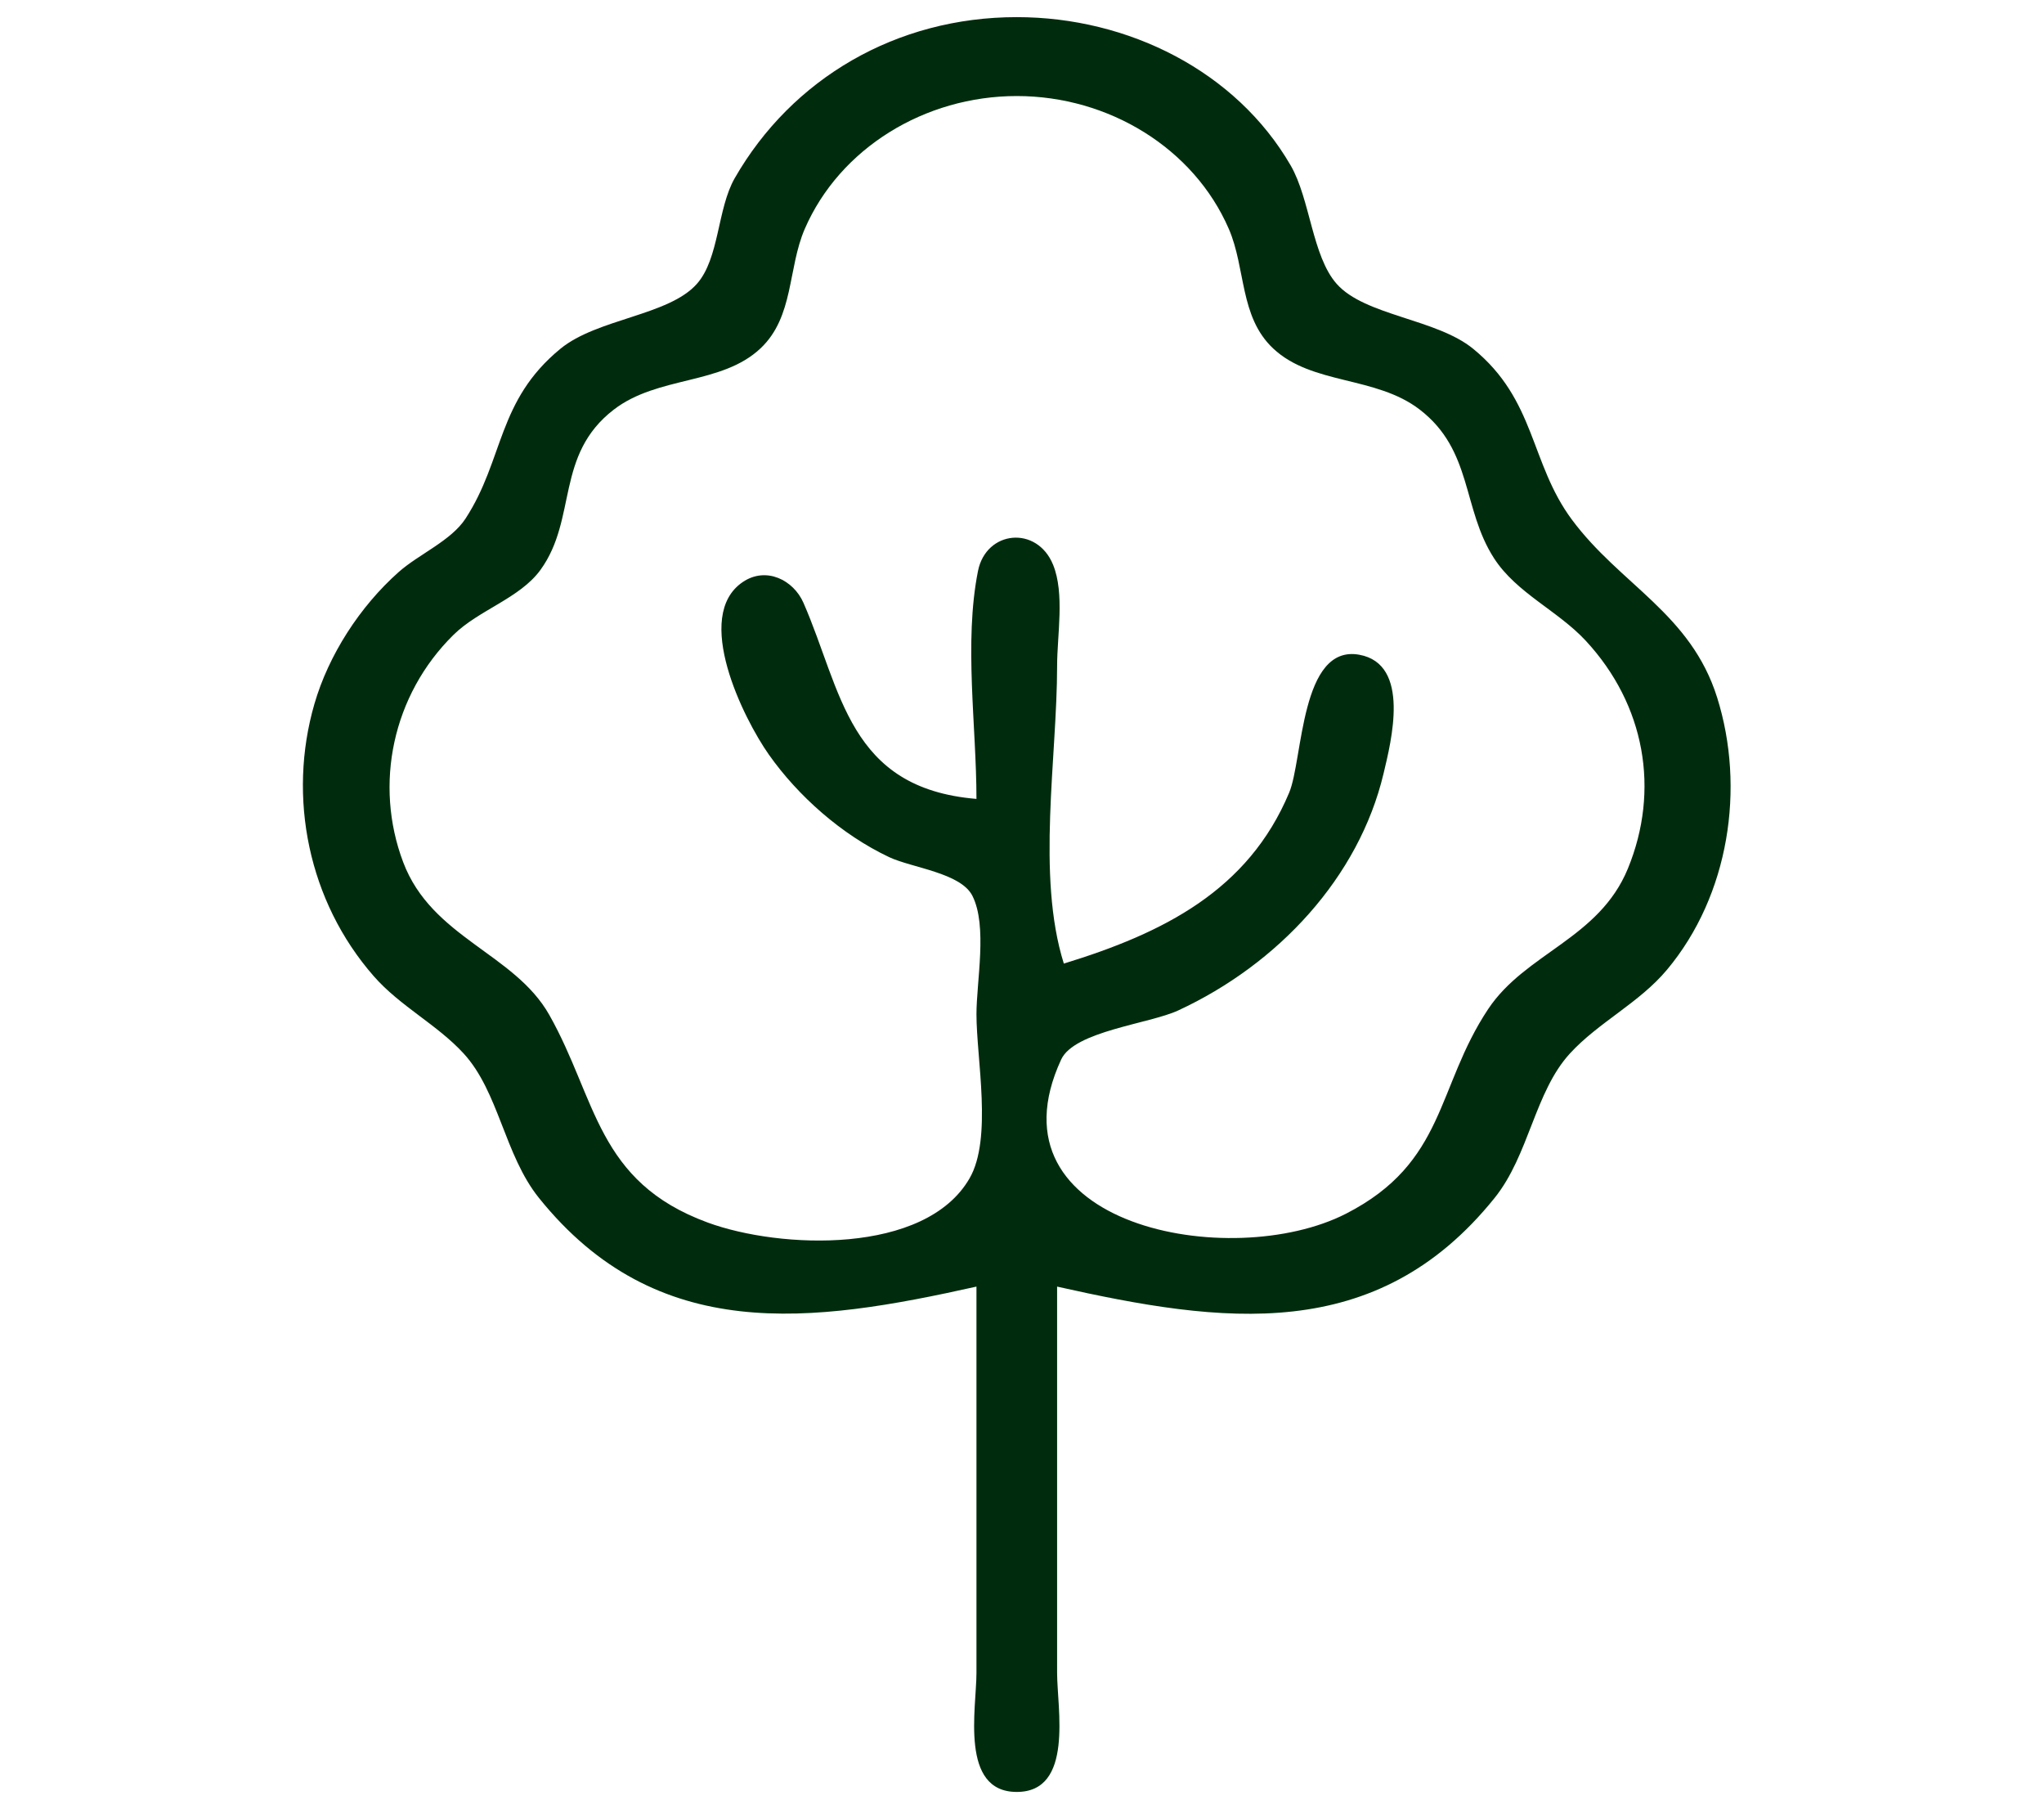 <?xml version="1.0" encoding="UTF-8" standalone="no"?>
<!-- Created with Inkscape (http://www.inkscape.org/) -->

<svg
   version="1.1"
   id="svg1"
   width="278.667"
   height="245.333"
   viewBox="0 0 278.667 245.333"
   sodipodi:docname="Screen Shot 2025-03-28 at 12.35.44 PM.png"
   inkscape:export-filename="favicon.svg"
   inkscape:export-xdpi="96"
   inkscape:export-ydpi="96"
   xml:space="preserve"
   xmlns:inkscape="http://www.inkscape.org/namespaces/inkscape"
   xmlns:sodipodi="http://sodipodi.sourceforge.net/DTD/sodipodi-0.dtd"
   xmlns="http://www.w3.org/2000/svg"
   xmlns:svg="http://www.w3.org/2000/svg"><defs
     id="defs1" /><sodipodi:namedview
     id="namedview1"
     pagecolor="#505050"
     bordercolor="#eeeeee"
     borderopacity="1"
     inkscape:showpageshadow="0"
     inkscape:pageopacity="0"
     inkscape:pagecheckerboard="0"
     inkscape:deskcolor="#505050" /><g
     inkscape:groupmode="layer"
     inkscape:label="Image"
     id="g1"><path
       style="fill:#002c0d;fill-opacity:1;stroke:none;stroke-width:1.334"
       d="m 133.125,175.364 v 52.661 c 0,4.777 -2.309,16.215 5.497,16.215 7.807,0 5.497,-11.438 5.497,-16.215 v -52.661 c 22.461,5.027 43.493,8.008 59.647,-12.086 4.711,-5.861 5.46,-14.453 10.274,-19.696 3.918,-4.268 9.443,-6.878 13.236,-11.416 8.486,-10.153 10.687,-24.802 6.831,-37.087 -3.597,-11.462 -13.207,-15.365 -19.805,-24.253 -5.737,-7.727 -4.889,-16.279 -13.458,-23.284 -5.019,-4.103 -14.749,-4.499 -18.607,-8.848 -3.344,-3.77 -3.611,-11.539 -6.268,-16.131 C 168.565,9.761 153.891,2.336 138.622,2.335 c -16.399,-0.001 -30.655,8.353 -38.455,21.953 -2.394,4.175 -2.083,10.935 -5.16,14.405 -3.843,4.333 -13.574,4.718 -18.607,8.847 -8.655,7.103 -7.663,15.049 -12.931,23.142 -1.968,3.023 -6.38,4.862 -9.104,7.277 -5.315,4.714 -9.568,11.329 -11.498,17.982 -3.686,12.708 -0.847,26.918 8.098,37.121 3.58,4.084 8.635,6.594 12.238,10.519 4.814,5.243 5.563,13.836 10.274,19.696 16.108,20.038 37.166,17.106 59.647,12.086 M 145.036,131.336 c -3.756,-11.972 -0.916,-28.087 -0.916,-40.575 0,-4.158 1.056,-9.865 -0.553,-13.796 -2.199,-5.373 -9.126,-4.685 -10.233,0.86 -1.939,9.709 -0.209,21.182 -0.209,31.065 -17.517,-1.45 -18.35,-14.775 -23.585,-26.724 -1.366,-3.117 -5.093,-4.989 -8.274,-2.837 -6.861,4.641 0.093,18.613 3.552,23.518 3.993,5.662 9.934,10.923 16.396,13.977 3.087,1.459 9.77,2.13 11.358,5.278 2.08,4.122 0.553,11.637 0.553,16.141 0,6.098 2.201,16.922 -0.942,22.365 -6.042,10.466 -25.867,9.636 -35.707,6.021 -15.158,-5.569 -15.101,-16.823 -21.594,-28.305 -4.757,-8.411 -16.014,-10.493 -19.911,-20.8 -4.008,-10.598 -1.47,-22.8 6.858,-30.998 3.454,-3.4 9.059,-4.978 11.872,-8.873 5.029,-6.965 1.948,-15.647 9.988,-21.829 6.005,-4.617 14.679,-3.333 19.995,-8.342 4.577,-4.313 3.701,-10.905 6.035,-16.287 4.759,-10.972 16.341,-18.104 28.904,-18.104 12.562,0 24.145,7.131 28.904,18.104 2.334,5.383 1.458,11.975 6.035,16.287 5.316,5.009 13.99,3.725 19.995,8.342 7.243,5.569 5.761,13.486 10.126,20.259 3.059,4.747 8.713,7.148 12.521,11.26 8.086,8.732 10.127,20.349 5.733,31.044 -3.939,9.587 -13.951,11.487 -19.051,19.152 -7.11,10.687 -5.741,20.9 -19.368,27.881 -15.662,8.024 -49.357,1.722 -38.845,-21.007 1.79,-3.87 12.02,-4.867 15.939,-6.681 13.644,-6.313 24.651,-18.159 28.013,-32.295 1.035,-4.353 3.751,-14.922 -3.312,-16.197 -8.02,-1.448 -7.671,14.297 -9.551,18.787 -5.582,13.333 -17.126,19.141 -30.726,23.309 z"
       id="path1" /></g></svg>
